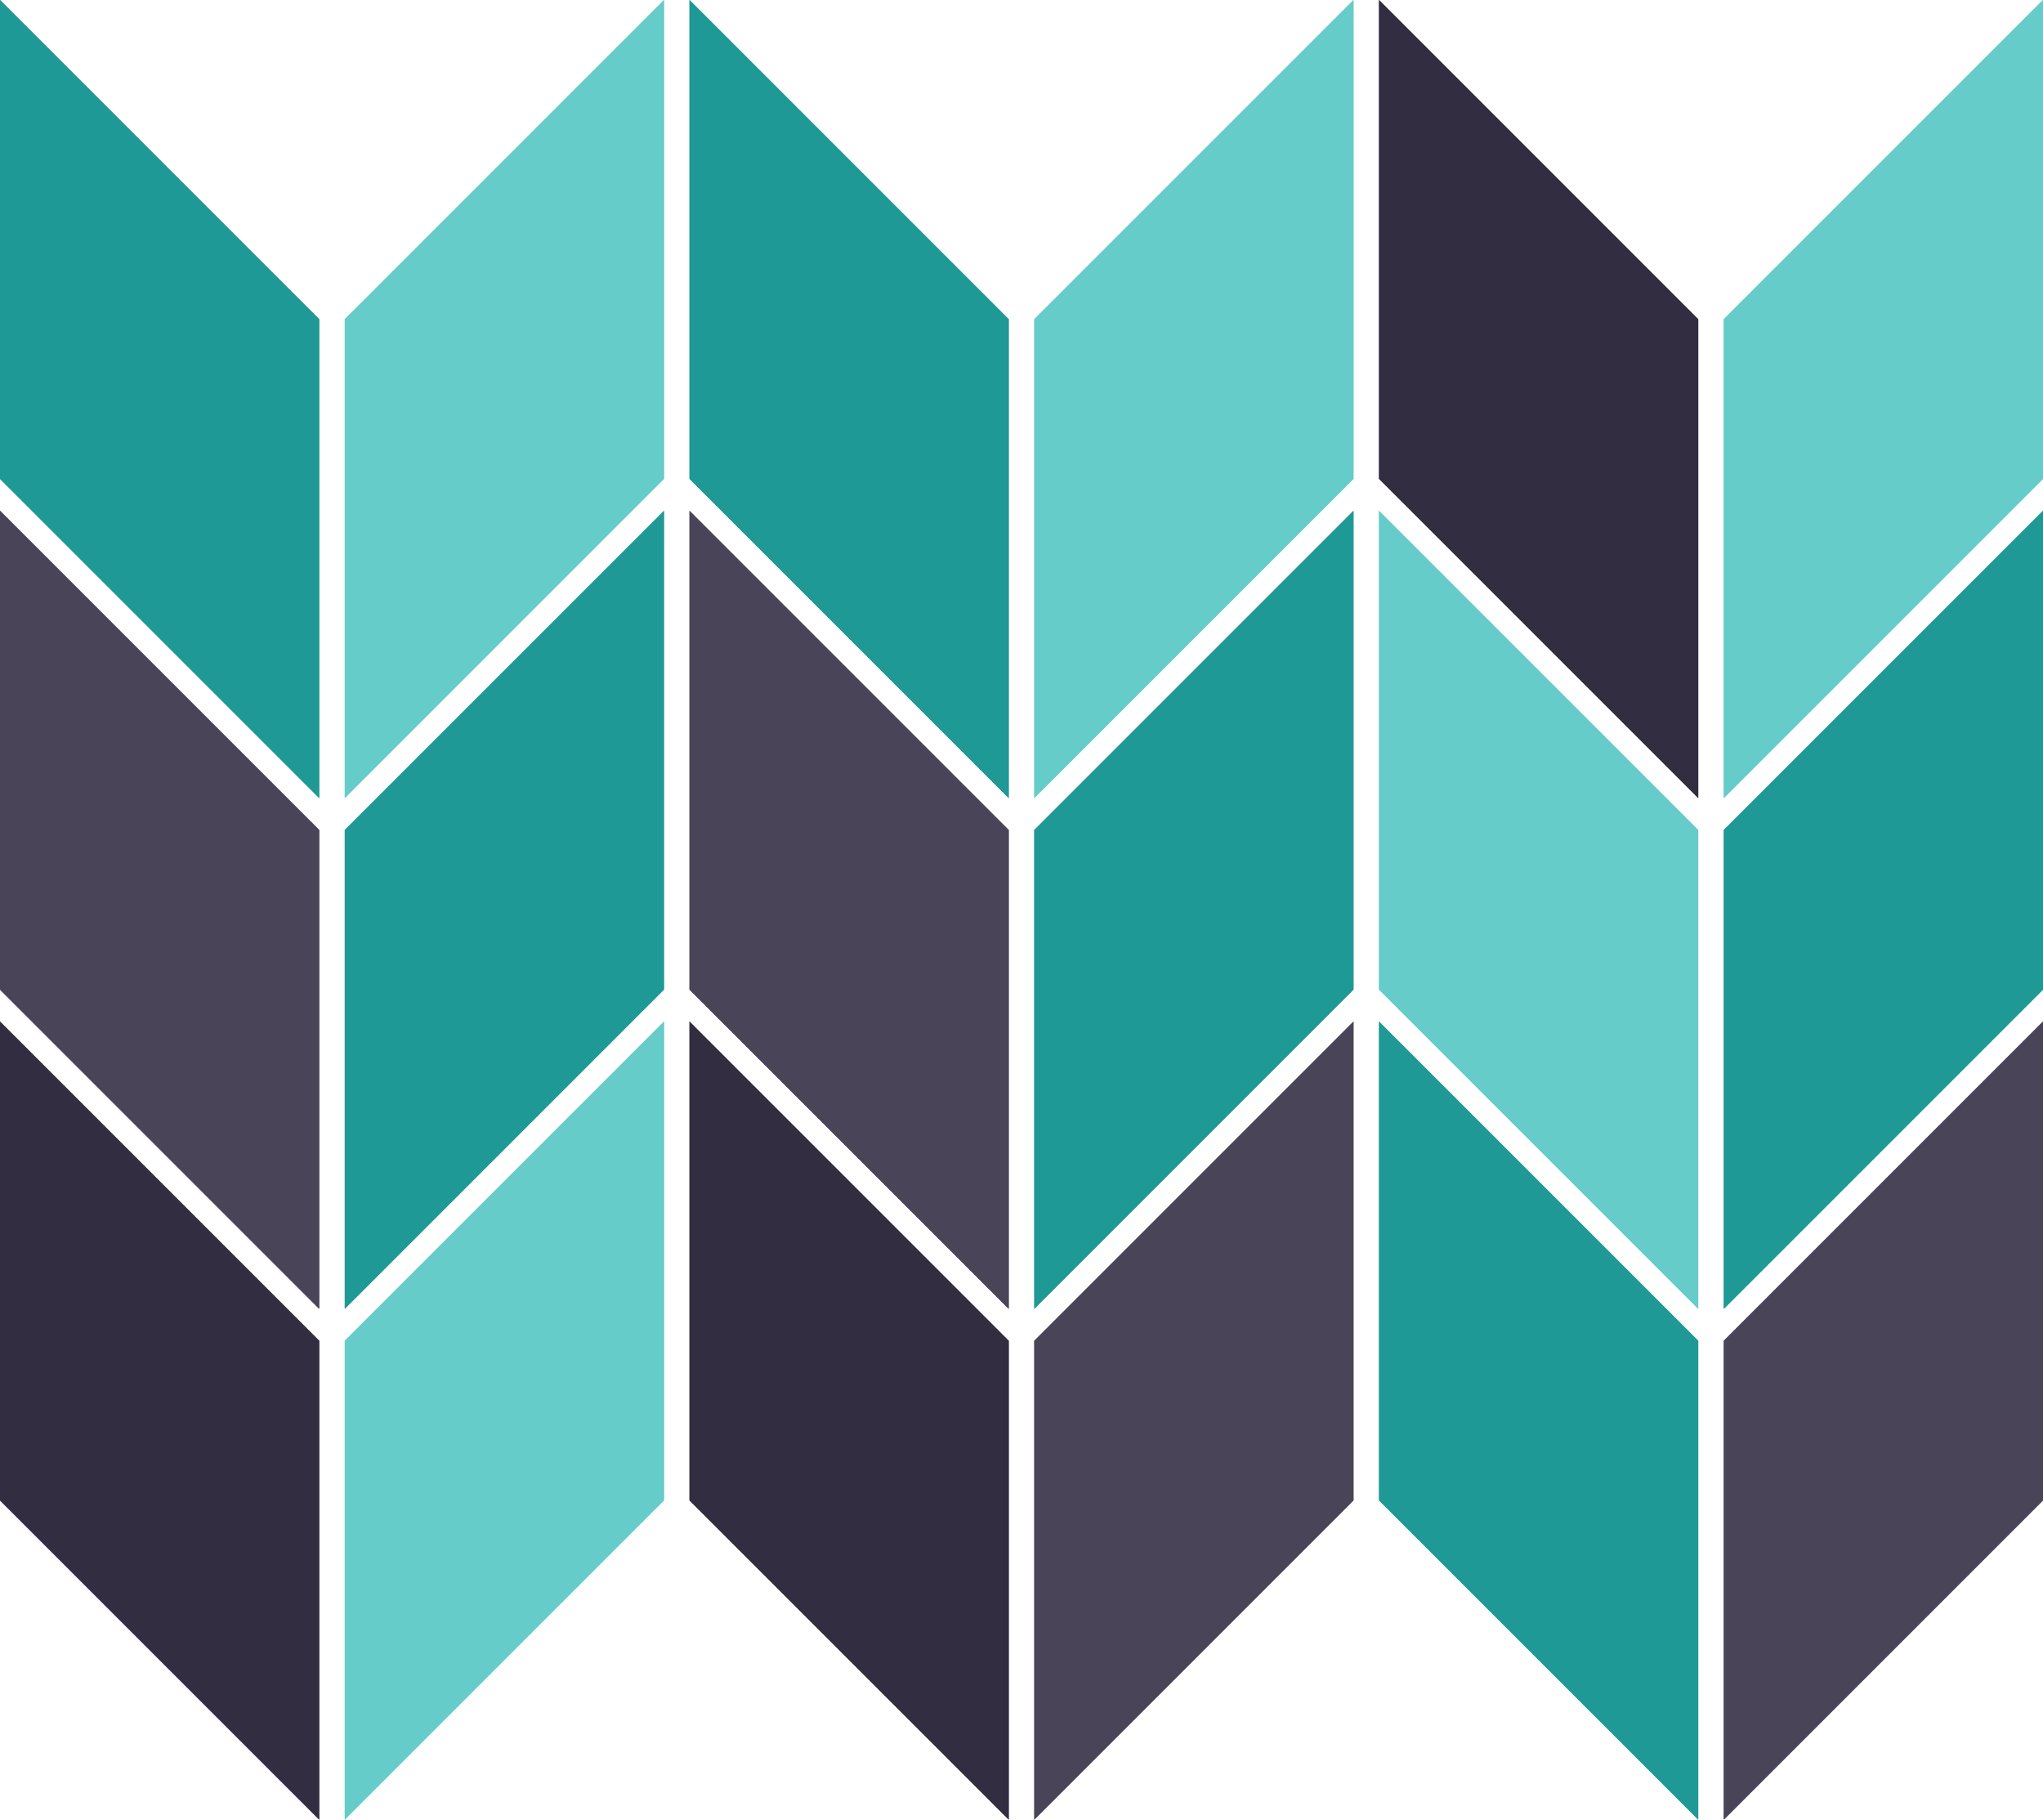 <svg width="640" height="570" viewBox="0 0 640 570" fill="none" xmlns="http://www.w3.org/2000/svg">
<path d="M208 0L108 100V250L208 150V0Z" fill="#66CCC9"/>
<path d="M208 0L108 100V250L208 150V0Z" fill="#66CCC9"/>
<path d="M208 160L108 260V410L208 310V160Z" fill="#1F9995"/>
<path d="M208 160L108 260V410L208 310V160Z" fill="#1F9995"/>
<path d="M208 320L108 420V570L208 470V320Z" fill="#66CCC9"/>
<path d="M208 320L108 420V570L208 470V320Z" fill="#66CCC9"/>
<path d="M424 0L324 100V250L424 150V0Z" fill="#66CCC9"/>
<path d="M424 0L324 100V250L424 150V0Z" fill="#66CCC9"/>
<path d="M424 160L324 260V410L424 310V160Z" fill="#1F9995"/>
<path d="M424 160L324 260V410L424 310V160Z" fill="#1F9995"/>
<path d="M424 320L324 420V570L424 470V320Z" fill="#4A4458"/>
<path d="M424 320L324 420V570L424 470V320Z" fill="#4A4458"/>
<path d="M640 0L540 100V250L640 150V0Z" fill="#66CCC9"/>
<path d="M640 0L540 100V250L640 150V0Z" fill="#66CCC9"/>
<path d="M640 160L540 260V410L640 310V160Z" fill="#1F9995"/>
<path d="M640 160L540 260V410L640 310V160Z" fill="#1F9995"/>
<path d="M640 320L540 420V570L640 470V320Z" fill="#4A4458"/>
<path d="M640 320L540 420V570L640 470V320Z" fill="#4A4458"/>
<path d="M0 0L100 100V250L0 150V0Z" fill="#1F9995"/>
<path d="M0 0L100 100V250L0 150V0Z" fill="#1F9995"/>
<path d="M0 160L100 260V410L0 310V160Z" fill="#4A4458"/>
<path d="M0 160L100 260V410L0 310V160Z" fill="#4A4458"/>
<path d="M0 320L100 420V570L0 470V320Z" fill="#332D41"/>
<path d="M0 320L100 420V570L0 470V320Z" fill="#332D41"/>
<path d="M216 0L316 100V250L216 150V0Z" fill="#1F9995"/>
<path d="M216 0L316 100V250L216 150V0Z" fill="#1F9995"/>
<path d="M216 160L316 260V410L216 310V160Z" fill="#4A4458"/>
<path d="M216 160L316 260V410L216 310V160Z" fill="#4A4458"/>
<path d="M216 320L316 420V570L216 470V320Z" fill="#332D41"/>
<path d="M216 320L316 420V570L216 470V320Z" fill="#332D41"/>
<path d="M432 0L532 100V250L432 150V0Z" fill="#332D41"/>
<path d="M432 0L532 100V250L432 150V0Z" fill="#332D41"/>
<path d="M432 160L532 260V410L432 310V160Z" fill="#66CCC9"/>
<path d="M432 160L532 260V410L432 310V160Z" fill="#66CCC9"/>
<path d="M432 320L532 420V570L432 470V320Z" fill="#1F9995"/>
<path d="M432 320L532 420V570L432 470V320Z" fill="#1F9995"/>
</svg>
